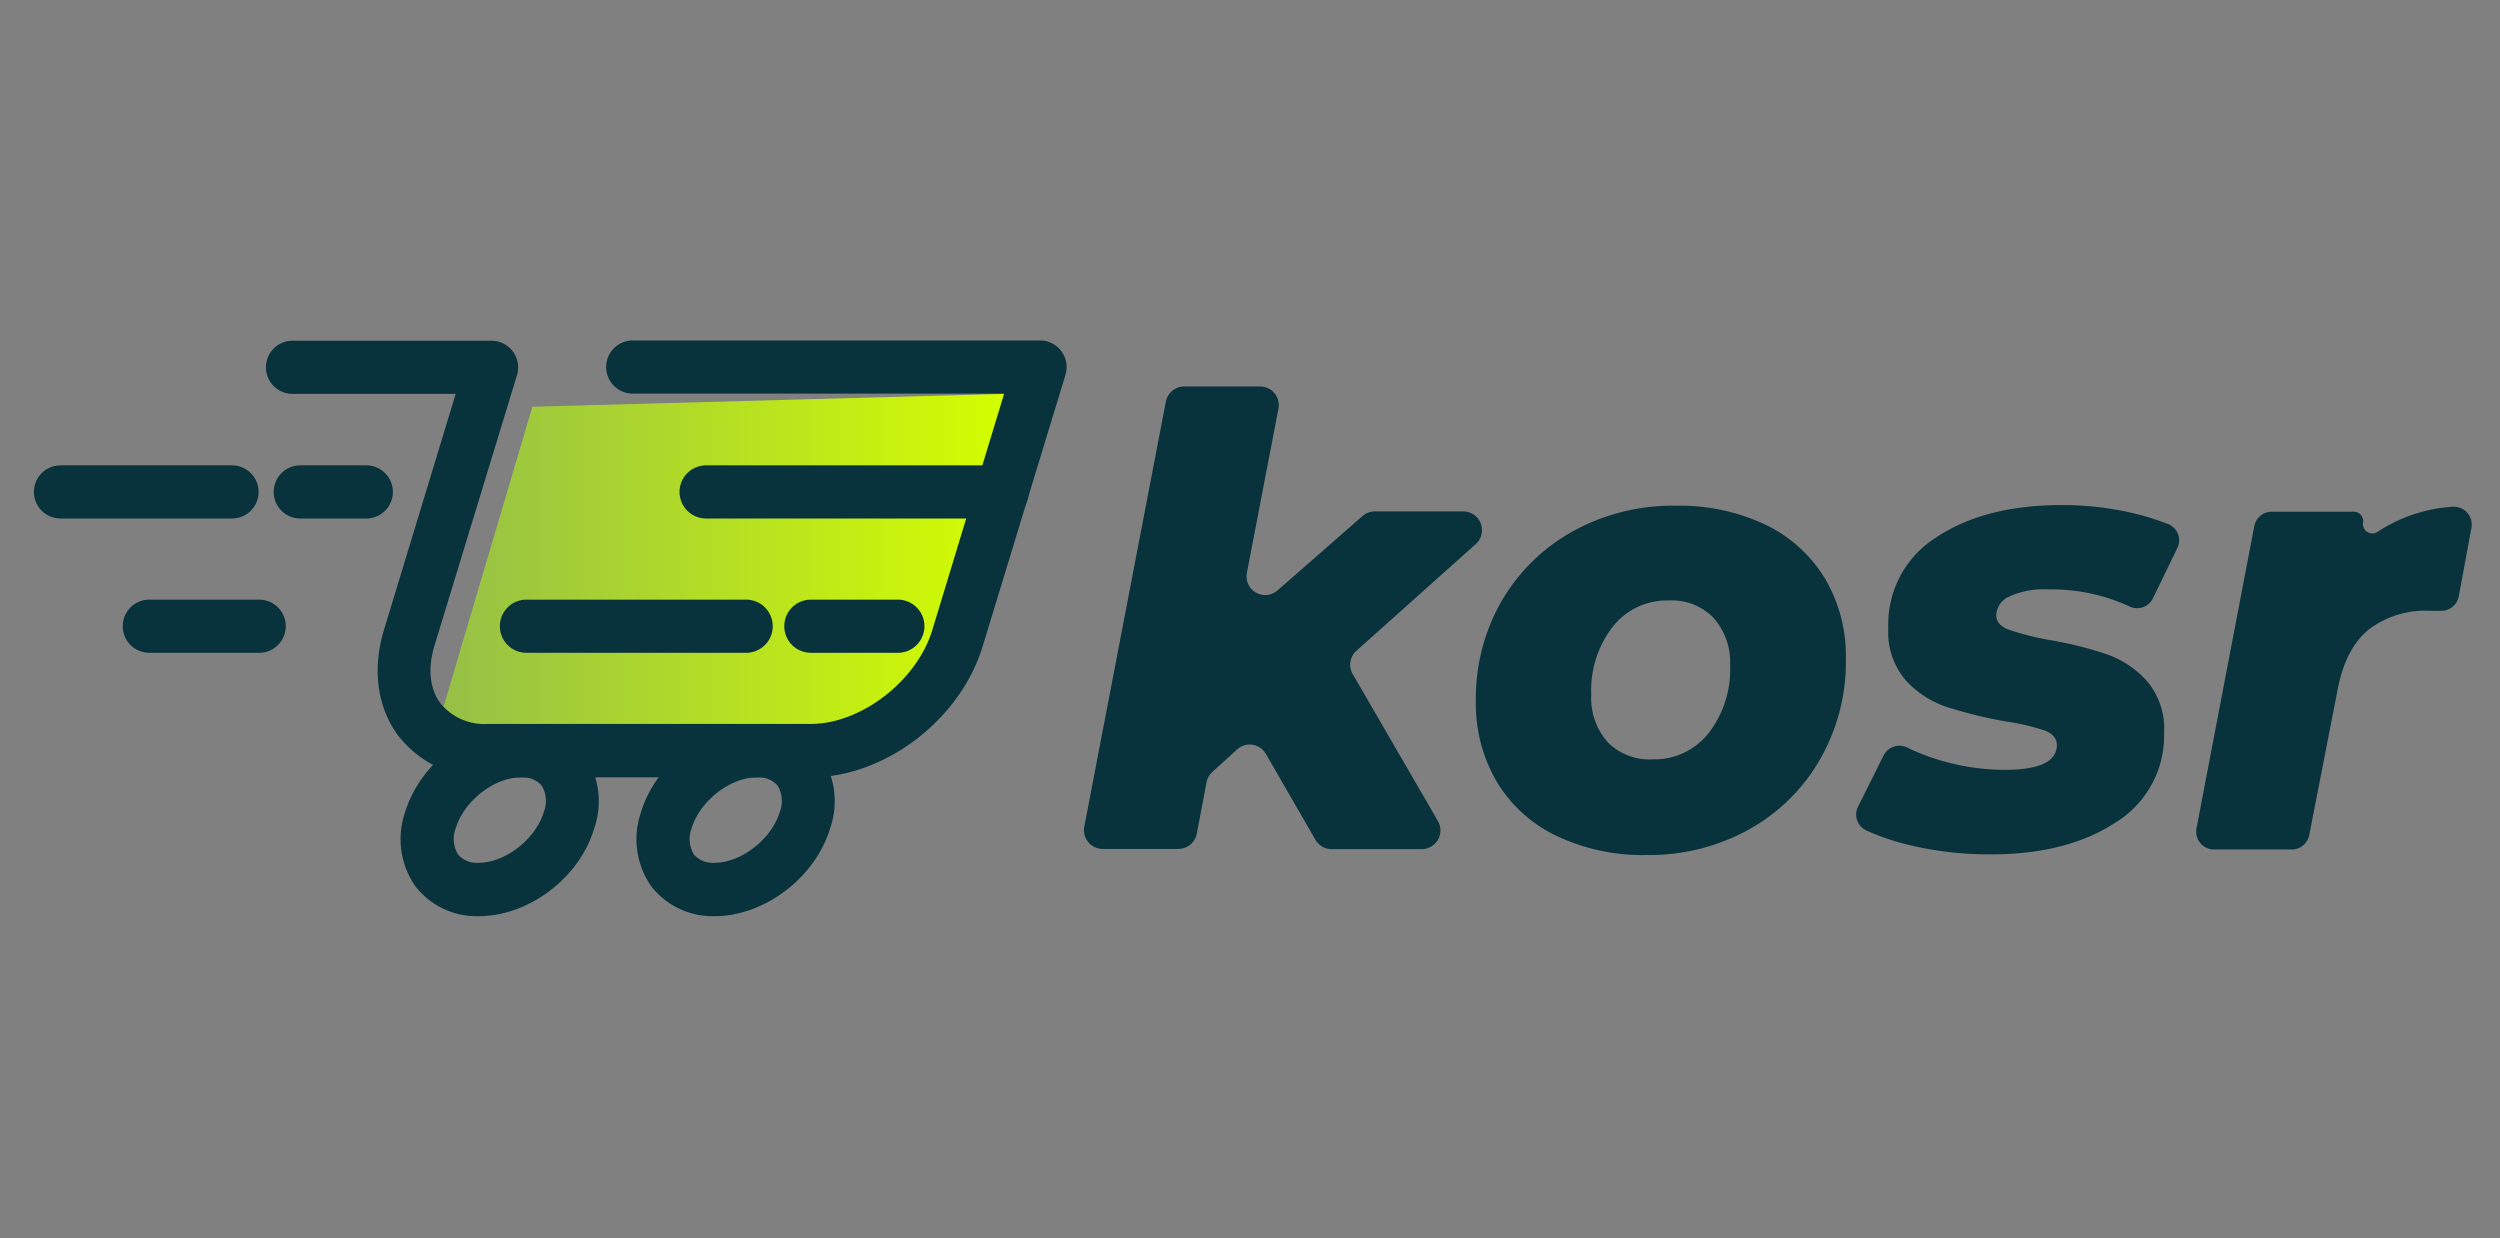 <svg id="Layer_1" data-name="Layer 1" xmlns="http://www.w3.org/2000/svg" xmlns:xlink="http://www.w3.org/1999/xlink" viewBox="0 0 302.89 150"><rect x="0" y="0" width="302.89" height="150" fill="#808080" stroke="none"/><defs><style>.cls-1{fill:url(#linear-gradient);}.cls-2{fill:#08323c;}</style><linearGradient id="linear-gradient" x1="53.11" y1="69.55" x2="121.66" y2="69.55" gradientUnits="userSpaceOnUse"><stop offset="0" stop-color="#95bf47"/><stop offset="1" stop-color="#d4fe00"/></linearGradient></defs><polygon class="cls-1" points="121.66 47.72 64.5 49.28 53.11 87.74 101.15 91.38 115.18 80.42 121.66 47.72"/><path class="cls-2" d="M98.22,94.18H59.11a13.12,13.12,0,0,1-10.89-5.09c-2.51-3.4-3.14-8-1.71-12.74l8.7-28.63H35.44a3.22,3.22,0,0,1,0-6.44H59.55a3.24,3.24,0,0,1,3.09,4.16l-10,32.78c-.84,2.77-.58,5.26.73,7a6.86,6.86,0,0,0,5.71,2.49H98.22c6.11,0,12.87-5.22,14.74-11.39l8.7-28.63h-45a3.22,3.22,0,0,1,0-6.44H126a3.21,3.21,0,0,1,2.59,1.3,3.25,3.25,0,0,1,.5,2.86l-10,32.78C116.41,87.17,107.22,94.18,98.22,94.18Z"/><path class="cls-2" d="M121.42,62.82H85.55a3.22,3.22,0,1,1,0-6.44h35.87a3.22,3.22,0,0,1,0,6.44Z"/><path class="cls-2" d="M28.11,62.82H7.33a3.22,3.22,0,0,1,0-6.44H28.11a3.22,3.22,0,1,1,0,6.44Z"/><path class="cls-2" d="M44.38,62.82h-8a3.22,3.22,0,0,1,0-6.44h8a3.22,3.22,0,0,1,0,6.44Z"/><path class="cls-2" d="M90.4,79.09H63.78a3.22,3.22,0,0,1,0-6.44H90.4a3.22,3.22,0,0,1,0,6.44Z"/><path class="cls-2" d="M31.4,79.09H18.09a3.22,3.22,0,0,1,0-6.44H31.4a3.22,3.22,0,1,1,0,6.44Z"/><path class="cls-2" d="M108.78,79.09H98.24a3.22,3.22,0,1,1,0-6.44h10.54a3.22,3.22,0,0,1,0,6.44Z"/><path class="cls-2" d="M58,111a9.4,9.4,0,0,1-7.69-3.64,10,10,0,0,1-1.24-8.93c1.82-6,8-10.69,14-10.69a9.38,9.38,0,0,1,7.69,3.63,10,10,0,0,1,1.25,8.94h0C70.27,106.3,64.1,111,58,111Zm5.11-16.82c-3.21,0-6.89,2.86-7.88,6.13a3.66,3.66,0,0,0,.26,3.22,3,3,0,0,0,2.51,1c3.21,0,6.89-2.86,7.88-6.13h0a3.66,3.66,0,0,0-.25-3.22A3.06,3.06,0,0,0,63.15,94.18Z"/><path class="cls-2" d="M86.58,111a9.41,9.41,0,0,1-7.69-3.64,10,10,0,0,1-1.24-8.93c1.82-6,8-10.69,14-10.69a9.41,9.41,0,0,1,7.7,3.63,10,10,0,0,1,1.24,8.94h0C98.81,106.3,92.64,111,86.58,111Zm5.11-16.82c-3.2,0-6.89,2.86-7.88,6.13a3.66,3.66,0,0,0,.26,3.22,3,3,0,0,0,2.51,1c3.21,0,6.89-2.86,7.89-6.13h0a3.66,3.66,0,0,0-.26-3.22A3.06,3.06,0,0,0,91.69,94.18Z"/><path class="cls-2" d="M163.89,81.67l10.32,17.8a2.27,2.27,0,0,1-2,3.41H161.37a2.27,2.27,0,0,1-2-1.14l-6-10.4a2.26,2.26,0,0,0-3.49-.54l-3,2.73a2.3,2.3,0,0,0-.7,1.26L145,101a2.28,2.28,0,0,1-2.23,1.85H133.6a2.27,2.27,0,0,1-2.23-2.7l9.88-51.49a2.27,2.27,0,0,1,2.23-1.84h9.18a2.26,2.26,0,0,1,2.23,2.69l-3.82,19.88a2.26,2.26,0,0,0,3.72,2.13l10.29-9a2.3,2.3,0,0,1,1.5-.56h10.66a2.27,2.27,0,0,1,1.51,4L164.34,78.84A2.27,2.27,0,0,0,163.89,81.67Z"/><path class="cls-2" d="M188.54,101.25a16.88,16.88,0,0,1-7.19-6.53,18.62,18.62,0,0,1-2.54-9.81,23.62,23.62,0,0,1,3.12-12.09,22.68,22.68,0,0,1,8.65-8.46A25,25,0,0,1,203,61.27a24.34,24.34,0,0,1,10.9,2.3,17,17,0,0,1,7.19,6.5,18.42,18.42,0,0,1,2.55,9.78A23.79,23.79,0,0,1,220.51,92a22.51,22.51,0,0,1-8.61,8.49,24.85,24.85,0,0,1-12.46,3.1A24.21,24.21,0,0,1,188.54,101.25ZM207,88.83a12.53,12.53,0,0,0,2.61-8.23,8.09,8.09,0,0,0-2-5.74,7.06,7.06,0,0,0-5.45-2.11,8.35,8.35,0,0,0-6.76,3.17,12.64,12.64,0,0,0-2.61,8.31,8,8,0,0,0,2,5.7A7.14,7.14,0,0,0,200.24,92,8.35,8.35,0,0,0,207,88.83Z"/><path class="cls-2" d="M231.52,102.43a28.66,28.66,0,0,1-5.41-1.82,2.12,2.12,0,0,1-1-2.87l3.11-6.23a2.14,2.14,0,0,1,2.89-.92,26.34,26.34,0,0,0,4.5,1.68,27.35,27.35,0,0,0,7.27,1q6.31,0,6.32-3c0-.8-.5-1.39-1.49-1.77a26.87,26.87,0,0,0-4.76-1.1,54.3,54.3,0,0,1-7.15-1.77,11.73,11.73,0,0,1-4.91-3.21,8.94,8.94,0,0,1-2.11-6.34,12.44,12.44,0,0,1,5.85-11q5.85-3.88,15.15-3.89a37.53,37.53,0,0,1,8.14.87,31.21,31.21,0,0,1,4.8,1.45,2.11,2.11,0,0,1,1.08,2.88l-2.95,6.08a2.13,2.13,0,0,1-2.86,1,22.5,22.5,0,0,0-9.81-2.06,10.1,10.1,0,0,0-4.76.87,2.55,2.55,0,0,0-1.56,2.23c0,.81.5,1.4,1.49,1.77a33.15,33.15,0,0,0,4.9,1.25,45.41,45.41,0,0,1,7,1.74,11.77,11.77,0,0,1,4.86,3.24,8.81,8.81,0,0,1,2.08,6.2,12.35,12.35,0,0,1-5.89,10.95q-5.88,3.84-15,3.85A41.69,41.69,0,0,1,231.52,102.43Z"/><path class="cls-2" d="M299.42,64l-1.53,8.27A2.16,2.16,0,0,1,295.64,74c-.45,0-.86,0-1.24,0a11.34,11.34,0,0,0-7.45,2.3q-2.79,2.3-3.74,7.29l-3.43,17.58a2.16,2.16,0,0,1-2.12,1.75h-9.42a2.16,2.16,0,0,1-2.12-2.57l7-36.61A2.15,2.15,0,0,1,275.26,62h9.92a1.13,1.13,0,0,1,1.11,1.35h0A1.14,1.14,0,0,0,288,64.47a18.72,18.72,0,0,1,9.09-3.07A2.17,2.17,0,0,1,299.42,64Z"/></svg>
